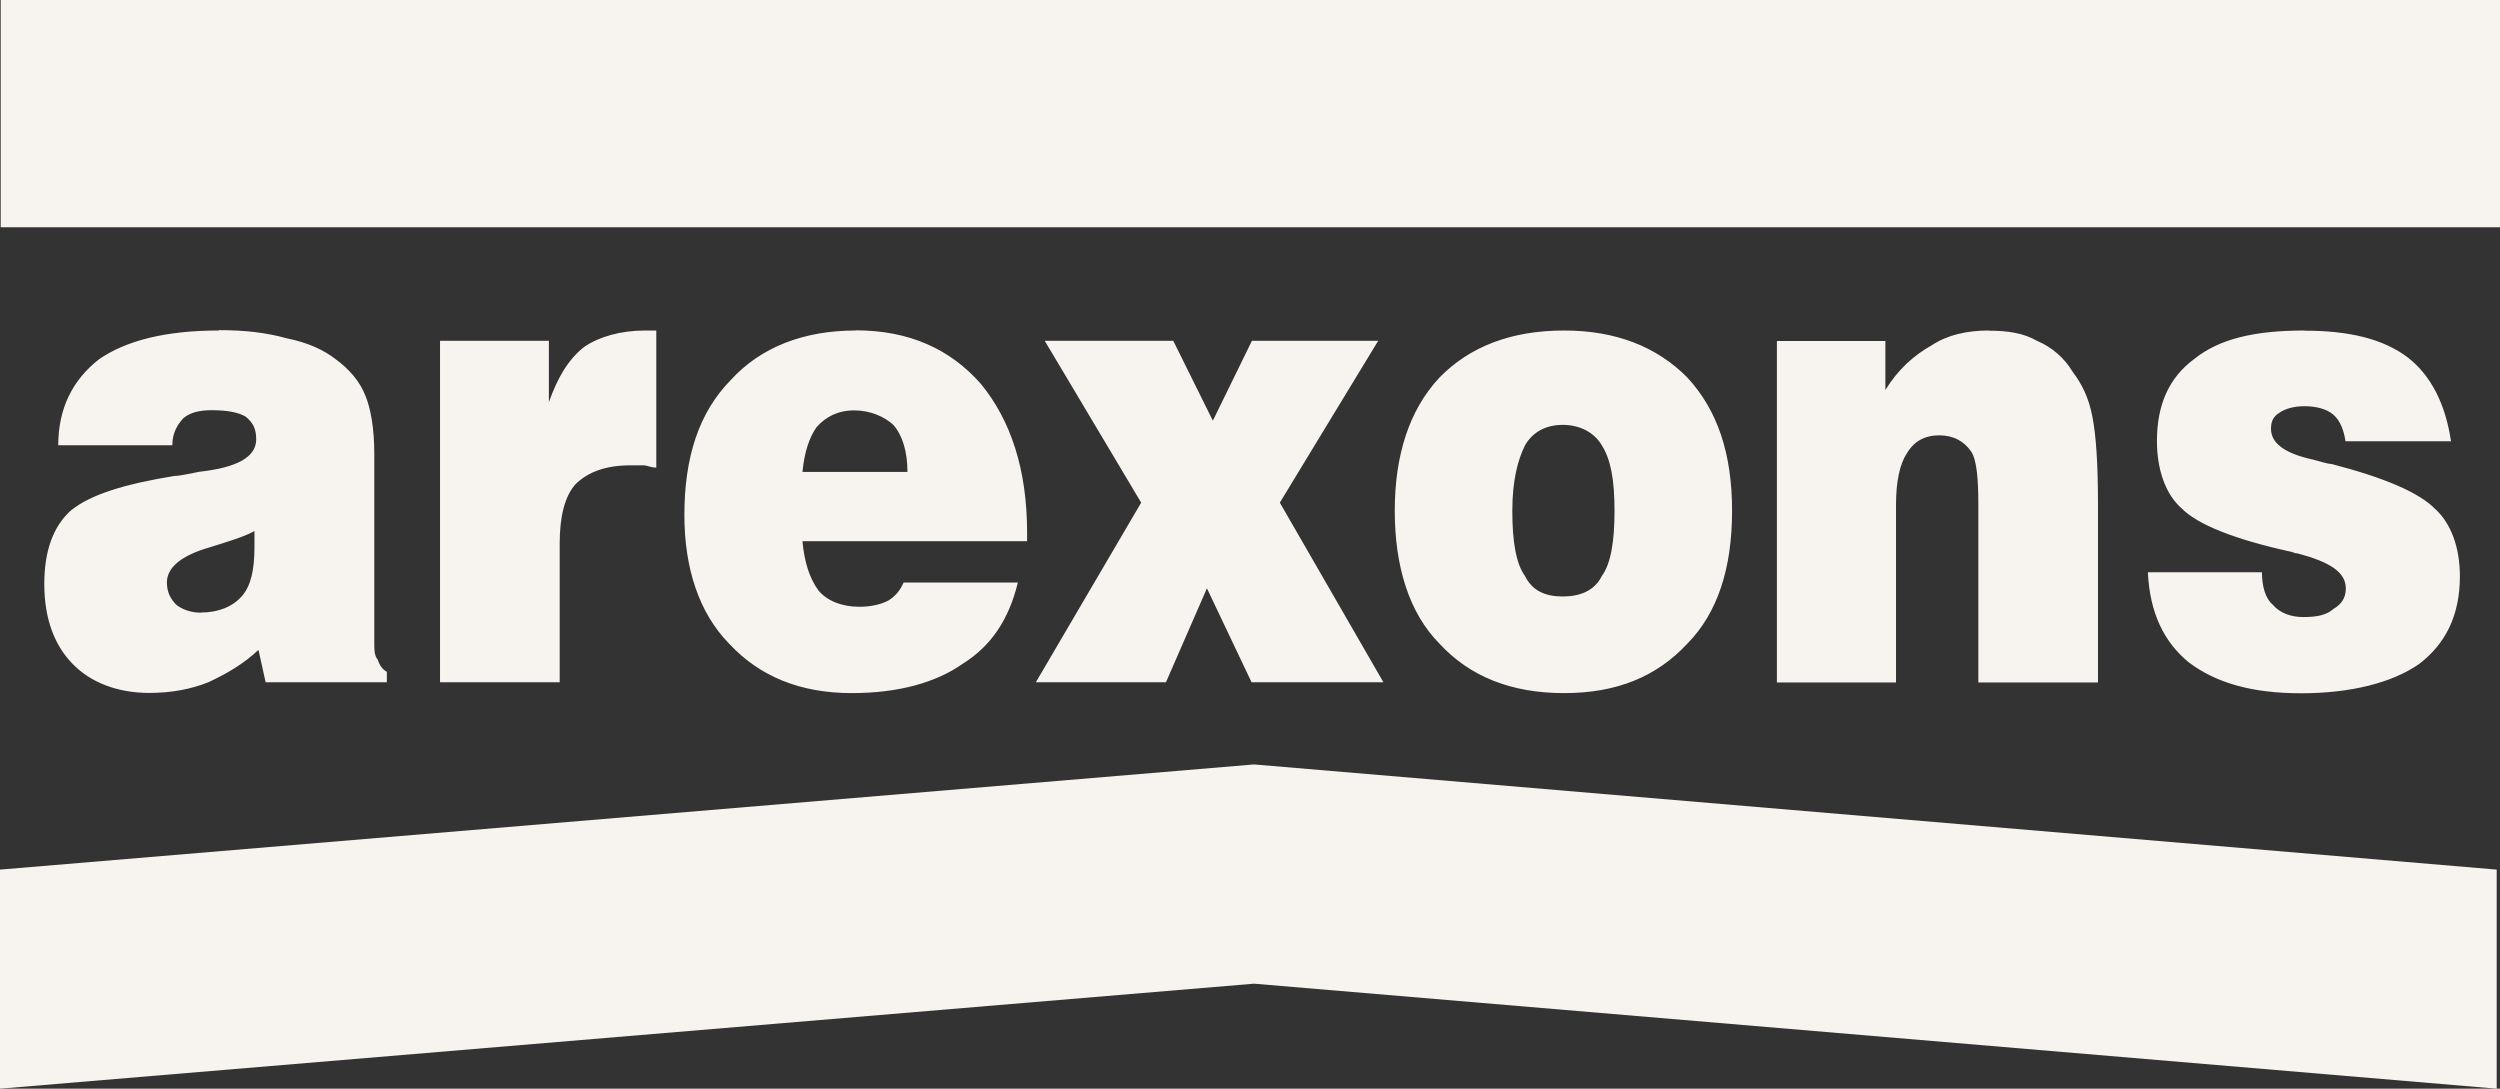 <?xml version="1.0" encoding="UTF-8"?>
<svg id="Livello_2" data-name="Livello 2" xmlns="http://www.w3.org/2000/svg" viewBox="0 0 143.34 62.42">
  <rect x="0" y="0" width="143.34" height="62.42" fill="#333333" stroke="none"/>
  <defs>
    <style>
      .cls-1 {
        fill: #f7f4f0;
      }
    </style>
  </defs>
  <g id="Livello_1-2" data-name="Livello 1">
    <g>
      <rect class="cls-1" x=".04" width="143.3" height="13.03"/>
      <polygon class="cls-1" points="71.9 43.83 0 49.86 0 62.42 71.9 56.4 143.15 62.42 143.15 49.86 71.9 43.83"/>
      <path class="cls-1" d="M132.14,18.95c-2.86,0-4.89.47-6.34,1.64-1.43,1.06-2.13,2.6-2.13,4.7,0,1.64.5,3.07,1.43,3.87.92.93,3.05,1.77,6.23,2.47.11,0,.2.1.41.1,1.86.5,2.76,1.08,2.76,2.01,0,.59-.3.93-.7,1.17-.41.35-.92.47-1.74.47-.73,0-1.35-.24-1.75-.71-.41-.34-.62-1.04-.62-1.86h-6.54c.11,2.33.92,4,2.35,5.17,1.54,1.16,3.58,1.77,6.44,1.77s5.22-.61,6.75-1.67c1.54-1.17,2.35-2.81,2.35-5.04,0-1.64-.5-3.03-1.43-3.87-.92-.93-2.86-1.77-5.94-2.57-.2,0-.6-.13-1.02-.24-1.62-.35-2.44-.93-2.44-1.77,0-.35.08-.69.49-.93.32-.22.81-.37,1.43-.37s1.25.14,1.65.48c.41.35.62.95.7,1.53h6.05c-.31-2.1-1.12-3.74-2.47-4.8-1.43-1.08-3.38-1.54-5.94-1.54M114.03,18.95c-1.22,0-2.35.24-3.26.84-1.04.58-1.95,1.4-2.67,2.57v-2.81h-6.22v19.58h6.83v-10.19c0-1.3.21-2.34.62-2.94.41-.71,1.04-1.04,1.86-1.04s1.42.34,1.83.93c.31.47.41,1.51.41,3.05v10.19h6.86v-10.19c0-2.34-.11-3.98-.32-5.04-.2-1.08-.6-1.88-1.13-2.58-.49-.82-1.22-1.43-2.03-1.77-.81-.47-1.75-.59-2.77-.59M89.68,18.95c-3.05,0-5.42.93-7.15,2.7-1.75,1.88-2.56,4.48-2.56,7.64s.81,5.84,2.56,7.61c1.73,1.88,4.1,2.84,7.15,2.84s5.32-.96,7.07-2.84c1.74-1.77,2.56-4.33,2.56-7.61s-.83-5.76-2.56-7.64c-1.75-1.77-4.1-2.7-7.07-2.7M89.6,34.2c-1.02,0-1.75-.34-2.16-1.17-.52-.71-.73-1.99-.73-3.74s.32-2.94.73-3.76c.41-.71,1.13-1.17,2.16-1.17s1.83.47,2.24,1.17c.52.82.73,1.99.73,3.76s-.21,3.03-.73,3.74c-.41.83-1.23,1.17-2.24,1.17M49.06,18.95c-2.94,0-5.42.93-7.16,2.84-1.83,1.86-2.66,4.43-2.66,7.74,0,3.03.83,5.6,2.56,7.37,1.75,1.88,4.07,2.84,7.04,2.84,2.68,0,4.83-.61,6.34-1.67,1.67-1.04,2.67-2.57,3.18-4.67h-6.55c-.2.46-.49.8-.89,1.04-.41.22-1.02.35-1.64.35-1.04,0-1.86-.35-2.35-.93-.52-.71-.81-1.64-.92-2.83h12.88v-.48c0-3.63-.93-6.44-2.65-8.54-1.75-1.99-4.1-3.07-7.18-3.07M46.01,27.06c.11-1.17.41-2.01.81-2.57.52-.59,1.22-.96,2.16-.96s1.74.37,2.24.83c.52.59.81,1.53.81,2.7h-6.02ZM37.62,18.95h-.62c-1.44,0-2.67.37-3.49.93-.92.71-1.54,1.77-2.04,3.18v-3.52h-6.24v19.58h6.86v-7.96c0-1.54.29-2.71.91-3.4.73-.71,1.74-1.08,3.17-1.08h.73c.21,0,.41.13.73.13v-7.87ZM12.54,18.95c-3.07,0-5.32.59-6.85,1.64-1.54,1.2-2.35,2.84-2.35,4.94h6.54c0-.71.29-1.17.62-1.54.4-.34.92-.47,1.64-.47.92,0,1.54.13,1.95.37.41.34.6.69.6,1.3,0,1.03-1.12,1.62-3.26,1.86-.6.11-1.12.24-1.44.24-2.86.47-4.8,1.06-5.94,1.99-1.02.93-1.51,2.34-1.51,4.21,0,2.01.6,3.53,1.62,4.57,1.02,1.06,2.56,1.67,4.4,1.67,1.33,0,2.46-.24,3.38-.61,1.02-.47,2.04-1.06,2.88-1.86l.41,1.86h6.95v-.6c-.2-.1-.41-.34-.52-.69-.2-.24-.2-.58-.2-.95v-10.9c0-1.41-.21-2.57-.5-3.27-.32-.83-.92-1.54-1.75-2.14-.6-.47-1.54-.93-2.76-1.17-1.22-.34-2.46-.47-3.89-.47M11.52,35.13c-.62,0-1.13-.22-1.43-.47-.32-.34-.52-.71-.52-1.27,0-.84.81-1.54,2.46-2.01,1.11-.35,1.93-.59,2.56-.93v.93c0,1.3-.21,2.23-.73,2.81-.52.59-1.33.93-2.35.93M79.05,19.54h-7.27l-2.24,4.58-2.27-4.58h-7.37l5.53,9.28-6.04,10.3h7.46l2.35-5.39,2.56,5.39h7.56l-5.94-10.3,5.64-9.28Z"/>
    </g>
  </g>
</svg>